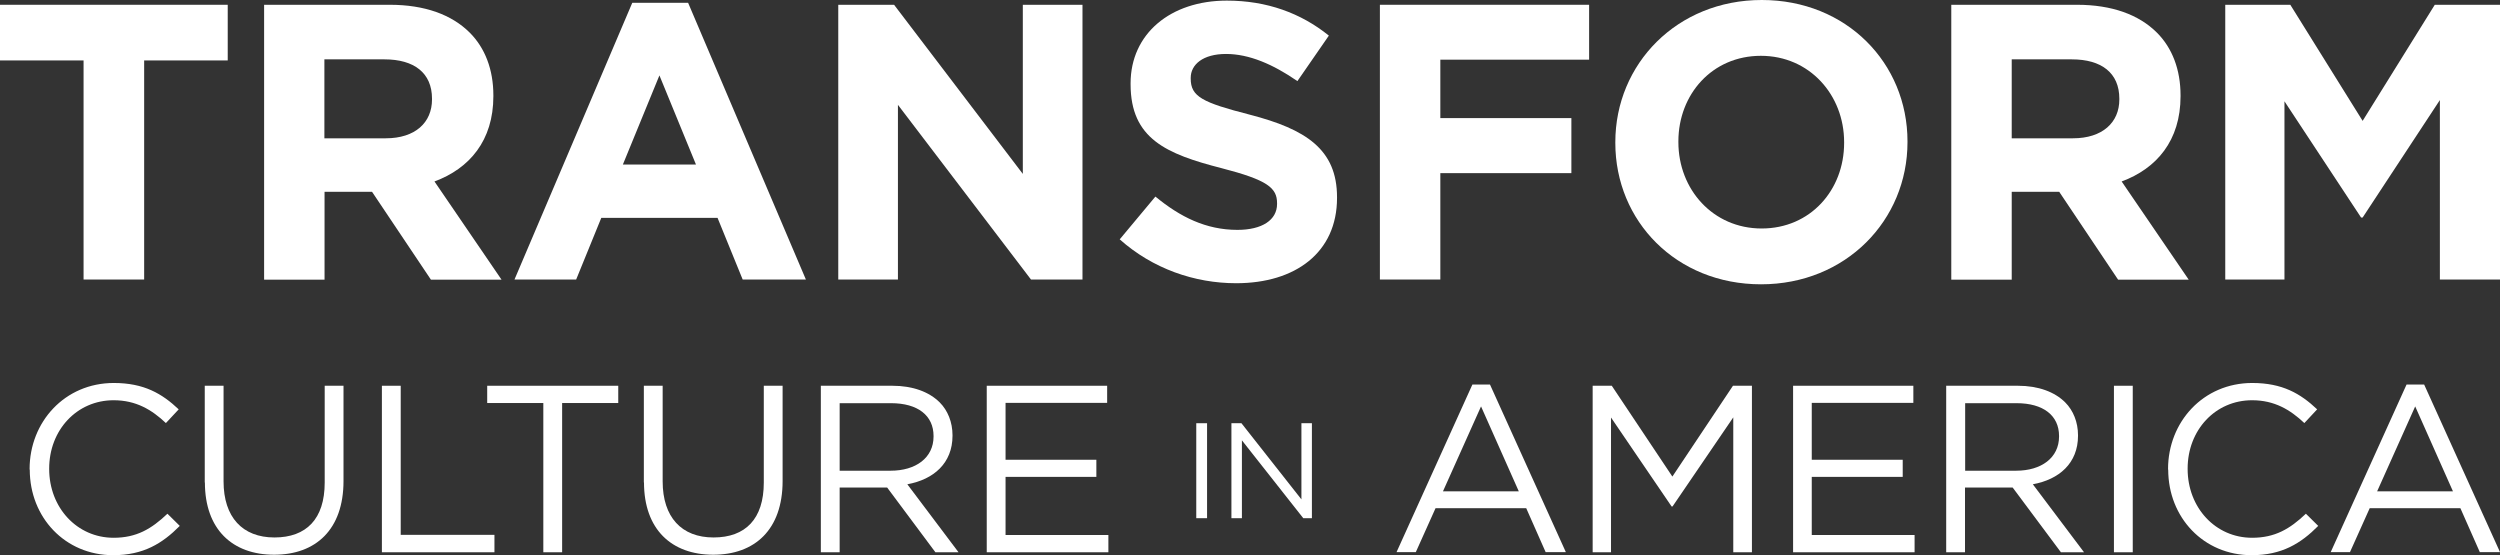 <svg xmlns="http://www.w3.org/2000/svg" viewBox="0 0 162.15 36" fill="#fff"><rect x="0" y="0" width="162.15" height="36" fill="#333333" stroke="none"/><polygon points="5.42 3.92 0 3.92 0 .31 14.77 .31 14.77 3.92 9.35 3.92 9.35 18.13 5.42 18.13 5.42 3.92"/><path d="m17.13.31h8.15c2.27,0,4.02.64,5.19,1.81.99.99,1.53,2.39,1.53,4.07v.05c0,2.88-1.55,4.69-3.82,5.53l4.35,6.37h-4.58l-3.82-5.7h-3.08v5.7h-3.92V.31Zm7.89,8.66c1.91,0,3-1.02,3-2.52v-.05c0-1.68-1.17-2.55-3.08-2.55h-3.9v5.12h3.97Z"/><path d="m41.01.18h3.62l7.64,17.95h-4.1l-1.63-4h-7.54l-1.63,4h-4L41.01.18Zm4.13,10.49l-2.37-5.78-2.37,5.78h4.74Z"/><polygon points="54.37 .31 57.99 .31 66.34 11.28 66.34 .31 70.21 .31 70.21 18.13 66.87 18.13 58.24 6.8 58.24 18.13 54.37 18.13 54.37 .31"/><path d="m72.62,15.53l2.32-2.78c1.6,1.32,3.28,2.16,5.32,2.16,1.6,0,2.57-.64,2.57-1.68v-.05c0-.99-.61-1.5-3.59-2.27-3.59-.92-5.91-1.91-5.91-5.45v-.05c0-3.23,2.6-5.37,6.24-5.37,2.6,0,4.81.81,6.62,2.27l-2.04,2.95c-1.58-1.09-3.13-1.76-4.63-1.76s-2.29.69-2.29,1.55v.05c0,1.17.76,1.55,3.84,2.34,3.62.94,5.65,2.24,5.65,5.35v.05c0,3.54-2.7,5.53-6.54,5.53-2.7,0-5.42-.94-7.56-2.85Z"/><polygon points="89.5 .31 103.07 .31 103.07 3.87 93.42 3.87 93.42 7.66 101.92 7.66 101.92 11.23 93.42 11.23 93.42 18.13 89.5 18.13 89.5 .31"/><path d="m104.77,9.27v-.05c0-5.07,4-9.22,9.5-9.22s9.45,4.1,9.45,9.17v.05c0,5.07-4,9.22-9.5,9.22s-9.45-4.1-9.45-9.17Zm14.84,0v-.05c0-3.06-2.24-5.6-5.4-5.6s-5.35,2.5-5.35,5.55v.05c0,3.06,2.24,5.6,5.4,5.6s5.35-2.49,5.35-5.55Z"/><path d="m126.56.31h8.15c2.27,0,4.02.64,5.19,1.81.99.99,1.53,2.39,1.53,4.07v.05c0,2.88-1.55,4.69-3.82,5.53l4.35,6.37h-4.58l-3.82-5.7h-3.08v5.7h-3.92V.31Zm7.89,8.66c1.91,0,3.01-1.02,3.01-2.52v-.05c0-1.68-1.17-2.55-3.08-2.55h-3.9v5.12h3.97Z"/><polygon points="144.33 .31 148.55 .31 153.24 7.84 157.92 .31 162.15 .31 162.15 18.13 158.25 18.13 158.25 6.49 153.24 14.11 153.14 14.11 148.17 6.57 148.17 18.13 144.33 18.13 144.33 .31"/><path d="m1.92,30.45v-.03c0-3.05,2.28-5.58,5.46-5.58,1.96,0,3.13.69,4.21,1.71l-.83.89c-.91-.86-1.93-1.48-3.39-1.48-2.39,0-4.18,1.94-4.18,4.43v.03c0,2.5,1.8,4.46,4.18,4.46,1.48,0,2.45-.57,3.49-1.56l.8.79c-1.13,1.14-2.36,1.9-4.32,1.9-3.12,0-5.41-2.45-5.41-5.55Z"/><path d="m13.28,31.3v-6.28h1.22v6.2c0,2.33,1.23,3.64,3.3,3.64s3.26-1.2,3.26-3.56v-6.28h1.22v6.18c0,3.15-1.8,4.78-4.5,4.78s-4.49-1.64-4.49-4.69Z"/><polygon points="24.77 25.02 25.99 25.02 25.99 34.69 32.07 34.69 32.07 35.82 24.77 35.82 24.77 25.02"/><polygon points="35.24 26.14 31.6 26.14 31.6 25.02 40.1 25.02 40.1 26.14 36.46 26.14 36.46 35.82 35.24 35.82 35.24 26.14"/><path d="m41.76,31.3v-6.28h1.22v6.2c0,2.33,1.23,3.64,3.3,3.64s3.26-1.2,3.26-3.56v-6.28h1.22v6.18c0,3.15-1.8,4.78-4.5,4.78s-4.49-1.64-4.49-4.69Z"/><path d="m53.24,25.02h4.64c1.33,0,2.39.4,3.07,1.08.52.52.83,1.28.83,2.13v.03c0,1.79-1.23,2.84-2.93,3.15l3.32,4.41h-1.5l-3.13-4.2h-3.08v4.2h-1.22v-10.8Zm4.53,5.51c1.62,0,2.78-.83,2.78-2.22v-.03c0-1.33-1.02-2.13-2.76-2.13h-3.33v4.38h3.32Z"/><polygon points="64 25.02 71.81 25.02 71.81 26.13 65.22 26.13 65.22 29.82 71.11 29.82 71.11 30.93 65.22 30.93 65.22 34.7 71.89 34.7 71.89 35.82 64 35.82 64 25.02"/><rect x="77.59" y="27.45" width=".7" height="6.16"/><polygon points="79.87 27.45 80.52 27.45 84.41 32.39 84.41 27.45 85.09 27.45 85.09 33.61 84.53 33.61 80.55 28.56 80.55 33.61 79.87 33.61 79.87 27.45"/><path d="m95.5,24.94h1.14l4.92,10.87h-1.31l-1.26-2.85h-5.88l-1.28,2.85h-1.25l4.92-10.87Zm3.01,6.93l-2.45-5.51-2.47,5.51h4.92Z"/><polygon points="103.3 25.02 104.54 25.02 108.47 30.91 112.4 25.02 113.63 25.02 113.63 35.82 112.42 35.82 112.42 27.07 108.48 32.85 108.42 32.85 104.49 27.08 104.49 35.82 103.3 35.82 103.3 25.02"/><polygon points="116.3 25.02 124.1 25.02 124.1 26.13 117.51 26.13 117.51 29.82 123.41 29.82 123.41 30.93 117.51 30.93 117.51 34.7 124.18 34.7 124.18 35.82 116.3 35.82 116.3 25.02"/><path d="m126.24,25.02h4.64c1.33,0,2.39.4,3.07,1.08.52.52.83,1.28.83,2.13v.03c0,1.79-1.23,2.84-2.93,3.15l3.32,4.41h-1.5l-3.13-4.2h-3.09v4.2h-1.22v-10.8Zm4.53,5.51c1.62,0,2.78-.83,2.78-2.22v-.03c0-1.33-1.02-2.13-2.76-2.13h-3.33v4.38h3.32Z"/><rect x="137.11" y="25.02" width="1.22" height="10.8"/><path d="m140.62,30.45v-.03c0-3.05,2.28-5.58,5.46-5.58,1.96,0,3.13.69,4.21,1.71l-.83.89c-.91-.86-1.93-1.48-3.39-1.48-2.39,0-4.18,1.94-4.18,4.43v.03c0,2.5,1.8,4.46,4.18,4.46,1.48,0,2.45-.57,3.49-1.56l.8.79c-1.13,1.14-2.36,1.9-4.32,1.9-3.12,0-5.41-2.45-5.41-5.55Z"/><path d="m156.09,24.94h1.14l4.92,10.87h-1.31l-1.26-2.85h-5.88l-1.28,2.85h-1.25l4.92-10.87Zm3.01,6.93l-2.45-5.51-2.47,5.51h4.92Z"/></svg>